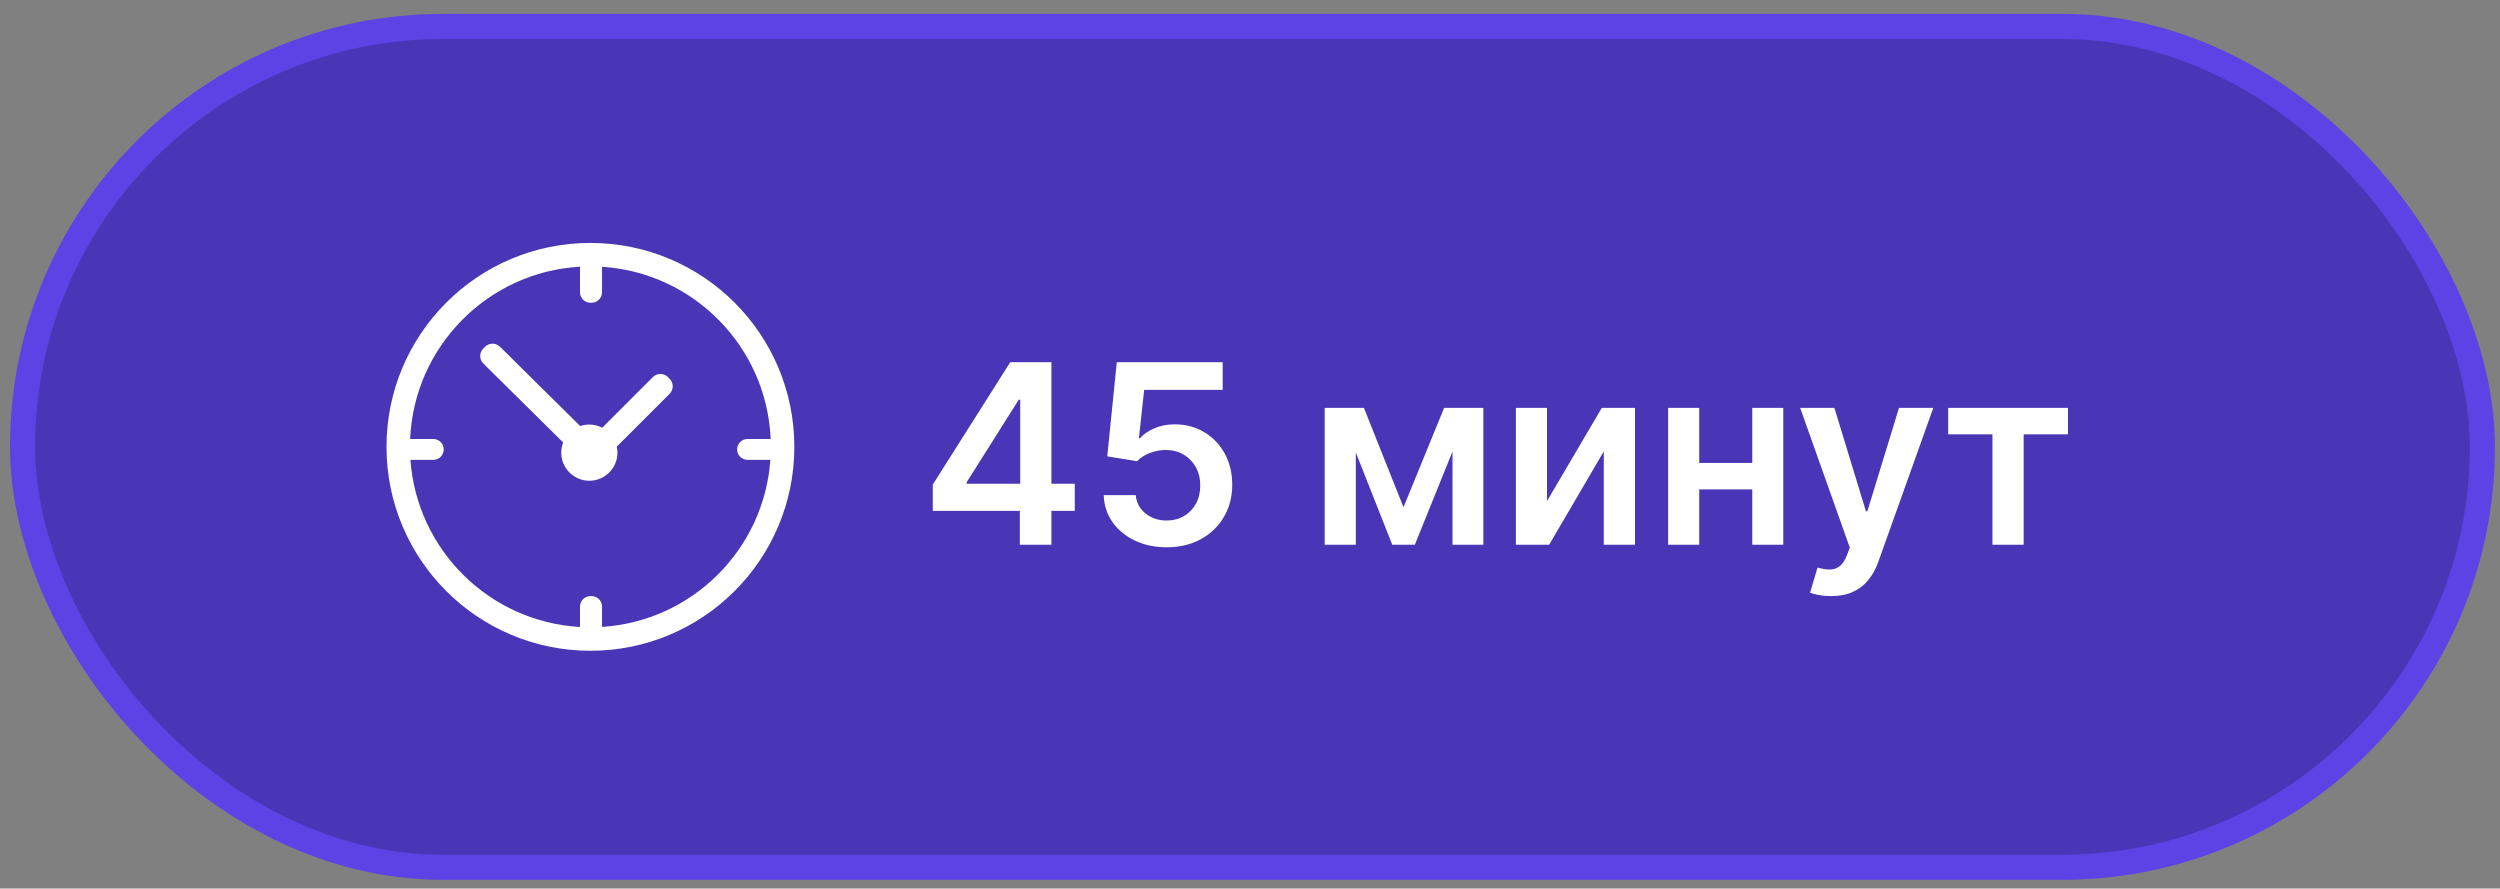 <?xml version="1.0" encoding="UTF-8"?> <svg xmlns="http://www.w3.org/2000/svg" width="166" height="59" viewBox="0 0 166 59" fill="none"><rect x="0" y="0" width="166" height="59" fill="#808080" stroke="none"/><rect x="1.497" y="1.755" width="163.333" height="55.833" rx="27.917" fill="#4836B6"></rect><rect x="1.497" y="1.755" width="163.333" height="55.833" rx="27.917" stroke="#5D43E5" stroke-width="1.667"></rect><path d="M39.204 16.131C46.682 16.131 52.744 22.193 52.744 29.671C52.744 37.149 46.682 43.211 39.204 43.211C31.726 43.211 25.664 37.149 25.664 29.671C25.664 22.193 31.726 16.131 39.204 16.131ZM38.52 17.709C32.393 18.053 27.497 23.001 27.233 29.149H28.77C29.152 29.149 29.462 29.459 29.462 29.842C29.462 30.224 29.152 30.534 28.77 30.534H27.253C27.679 36.52 32.503 41.29 38.512 41.632V40.274C38.512 39.892 38.822 39.582 39.204 39.582C39.217 39.582 39.23 39.585 39.243 39.585C39.256 39.584 39.269 39.582 39.282 39.582C39.664 39.582 39.974 39.892 39.975 40.274V41.626C45.947 41.246 50.729 36.493 51.153 30.533H49.638C49.255 30.533 48.944 30.223 48.944 29.841C48.944 29.458 49.255 29.148 49.638 29.148H51.172C50.91 23.027 46.054 18.096 39.965 17.714C39.969 17.748 39.974 17.783 39.974 17.819V19.408C39.974 19.791 39.664 20.101 39.281 20.101C39.268 20.101 39.255 20.099 39.242 20.099C39.229 20.099 39.216 20.101 39.203 20.101C38.821 20.101 38.511 19.791 38.511 19.408V17.819C38.511 17.782 38.514 17.745 38.52 17.709ZM32.207 23.025C32.482 22.751 32.927 22.751 33.201 23.025L38.526 28.292C38.716 28.226 38.92 28.19 39.133 28.19C39.442 28.191 39.733 28.267 39.989 28.4L43.352 25.037C43.627 24.763 44.073 24.763 44.347 25.037L44.346 25.038L44.462 25.154C44.736 25.429 44.736 25.874 44.462 26.148L40.954 29.656C40.982 29.785 40.998 29.919 40.998 30.057C40.998 31.086 40.162 31.922 39.133 31.922C38.103 31.922 37.267 31.087 37.267 30.057C37.267 29.819 37.313 29.591 37.395 29.381L32.091 24.136C31.817 23.861 31.817 23.416 32.091 23.142L32.207 23.025Z" fill="white"></path><path d="M61.936 33.923V32.177L67.079 24.051H68.535V26.537H67.648L64.185 32.023V32.118H71.365V33.923H61.936ZM67.719 36.172V33.39L67.742 32.609V24.051H69.814V36.172H67.719ZM77.47 36.338C76.68 36.338 75.974 36.19 75.351 35.894C74.727 35.594 74.232 35.184 73.865 34.663C73.502 34.142 73.309 33.546 73.285 32.875H75.416C75.455 33.372 75.67 33.779 76.061 34.094C76.452 34.406 76.921 34.562 77.47 34.562C77.9 34.562 78.282 34.463 78.618 34.266C78.953 34.069 79.218 33.795 79.411 33.443C79.604 33.092 79.699 32.692 79.695 32.242C79.699 31.784 79.602 31.378 79.405 31.023C79.208 30.668 78.937 30.389 78.594 30.188C78.251 29.983 77.856 29.88 77.41 29.88C77.047 29.877 76.69 29.944 76.339 30.082C75.988 30.22 75.71 30.401 75.505 30.626L73.522 30.301L74.155 24.051H81.186V25.885H75.972L75.623 29.099H75.694C75.919 28.835 76.237 28.616 76.647 28.442C77.057 28.265 77.507 28.176 77.996 28.176C78.73 28.176 79.385 28.349 79.961 28.697C80.537 29.04 80.991 29.514 81.323 30.117C81.654 30.721 81.82 31.411 81.82 32.189C81.82 32.99 81.634 33.704 81.263 34.331C80.896 34.955 80.385 35.446 79.731 35.805C79.079 36.16 78.326 36.338 77.47 36.338ZM93.192 33.68L95.891 27.081H97.619L93.944 36.172H92.447L88.854 27.081H90.564L93.192 33.68ZM90.026 27.081V36.172H87.96V27.081H90.026ZM96.447 36.172V27.081H98.495V36.172H96.447ZM102.721 33.272L106.361 27.081H108.563V36.172H106.491V29.975L102.863 36.172H100.656V27.081H102.721V33.272ZM117.007 30.739V32.496H112.166V30.739H117.007ZM112.829 27.081V36.172H110.763V27.081H112.829ZM118.41 27.081V36.172H116.35V27.081H118.41ZM121.584 39.581C121.292 39.581 121.021 39.557 120.773 39.51C120.528 39.467 120.333 39.415 120.187 39.356L120.684 37.687C120.996 37.778 121.274 37.821 121.518 37.817C121.763 37.813 121.978 37.736 122.164 37.586C122.353 37.44 122.513 37.196 122.643 36.852L122.826 36.361L119.53 27.081H121.803L123.898 33.947H123.992L126.094 27.081H128.372L124.732 37.273C124.563 37.754 124.338 38.166 124.058 38.51C123.777 38.857 123.434 39.121 123.028 39.303C122.625 39.488 122.144 39.581 121.584 39.581ZM129.358 28.839V27.081H137.312V28.839H134.371V36.172H132.299V28.839H129.358Z" fill="white"></path></svg> 